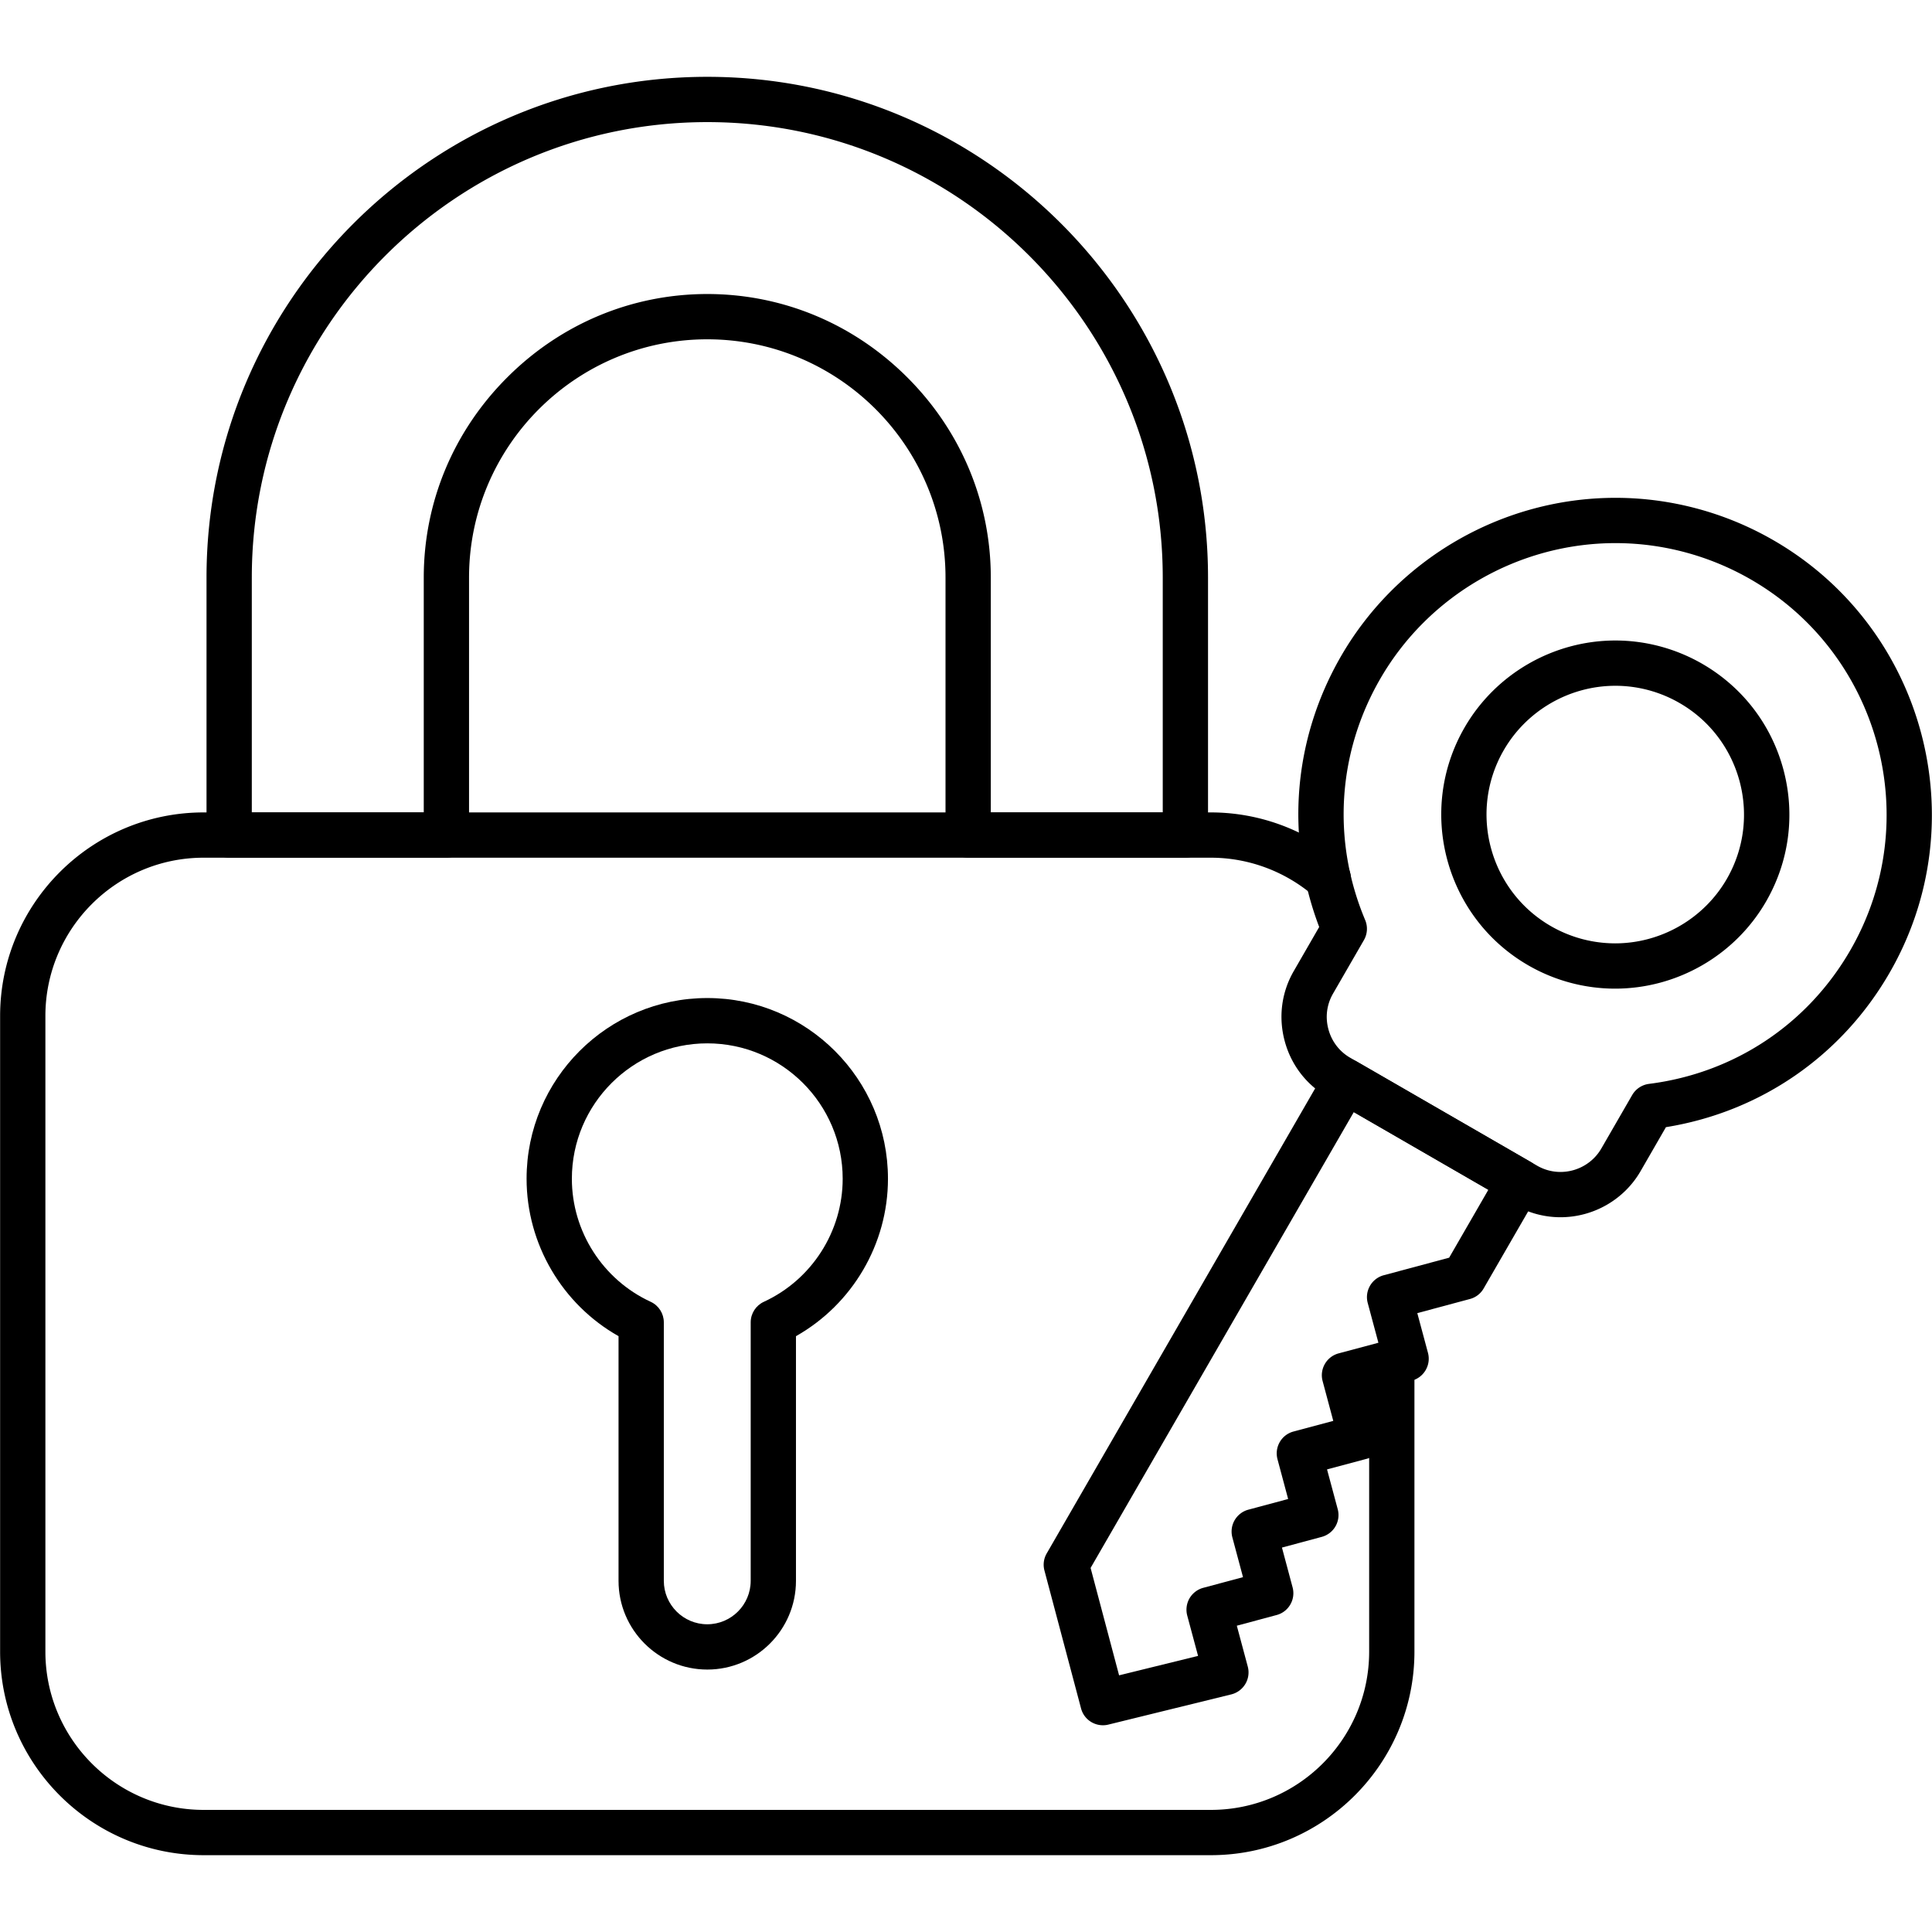 <svg class="" fill-rule="evenodd" xml:space="preserve" style="enable-background:new 0 0 512 512" viewBox="0 0 512 512" y="0" x="0" height="512" width="512" xmlns:xlink="http://www.w3.org/1999/xlink" version="1.1" xmlns="http://www.w3.org/2000/svg"><g><path class="" data-original="#000000" opacity="1" fill="#000000" d="M187.44 442.45c-12.97 0-23.52-10.55-23.52-23.51V354.1c-14.92-8.43-24.37-24.41-24.37-41.72 0-26.4 21.48-47.89 47.89-47.89 26.4 0 47.88 21.48 47.88 47.89 0 17.31-9.45 33.29-24.38 41.72v64.84c0 12.96-10.54 23.51-23.5 23.51zm0-165.95c-19.79 0-35.89 16.09-35.89 35.88 0 13.96 8.2 26.76 20.89 32.61 2.12.98 3.48 3.1 3.48 5.45v68.5c0 6.34 5.17 11.51 11.51 11.51 6.35 0 11.51-5.17 11.51-11.51v-68.5c0-2.35 1.37-4.47 3.49-5.45 12.69-5.85 20.89-18.65 20.89-32.61 0-19.79-16.1-35.88-35.88-35.88z"></path><path class="" data-original="#000000" opacity="1" fill="#000000" d="M320.9 491.64H53.97c-29.74 0-53.94-24.2-53.94-53.94V269.24c0-29.74 24.2-53.94 53.94-53.94H320.9c12.8 0 25.24 4.61 35.01 12.97a6.003 6.003 0 0 1 .66 8.46 6.003 6.003 0 0 1-8.46.66c-7.6-6.51-17.27-10.09-27.21-10.09H53.97c-23.13 0-41.94 18.81-41.94 41.94V437.7c0 23.13 18.81 41.94 41.94 41.94H320.9c23.13 0 41.94-18.81 41.94-41.94v-76.61c0-3.31 2.69-6 6-6s6 2.69 6 6v76.61c0 29.74-24.2 53.94-53.94 53.94z"></path><path class="" data-original="#000000" opacity="1" fill="#000000" d="M314.14 227.3h-57.57c-3.31 0-6-2.69-6-6v-68.24c0-34.82-28.32-63.14-63.14-63.14-34.81 0-63.13 28.32-63.13 63.14v68.24c0 3.31-2.69 6-6 6H60.73c-3.31 0-6-2.69-6-6v-68.24c0-73.17 59.53-132.7 132.7-132.7h.01c73.17 0 132.7 59.53 132.7 132.7v68.24c0 3.31-2.69 6-6 6zm-51.57-12h45.57v-62.24c0-66.56-54.15-120.7-120.7-120.7h-.01c-66.55 0-120.7 54.14-120.7 120.7v62.24h45.57v-62.24c0-19.94 7.85-38.78 22.11-53.03 14.25-14.26 33.09-22.11 53.02-22.11 19.94 0 38.78 7.85 53.03 22.11 14.26 14.25 22.11 33.09 22.11 53.03zM413.54 322.58c-4.26 0-8.47-1.13-12.16-3.26l-49.57-28.62c-5.64-3.25-9.67-8.52-11.36-14.84s-.84-12.9 2.42-18.53l6.73-11.67c-9.01-23.7-6.96-49.69 5.78-71.75 14.95-25.89 42.83-41.98 72.76-41.98 14.64 0 29.13 3.89 41.88 11.26 40.08 23.14 53.86 74.57 30.72 114.64-12.73 22.06-34.21 36.84-59.25 40.88l-6.73 11.67c-4.35 7.53-12.48 12.2-21.22 12.2zm14.59-178.65c-25.65 0-49.55 13.79-62.36 35.98-11.35 19.65-12.8 42.95-3.99 63.9.73 1.73.61 3.7-.33 5.33l-8.19 14.19c-1.65 2.85-2.09 6.2-1.22 9.42.86 3.22 2.91 5.91 5.77 7.56l49.57 28.62c1.87 1.08 4 1.65 6.16 1.65 4.47 0 8.61-2.38 10.82-6.2l8.19-14.19a6.04 6.04 0 0 1 4.45-2.95c22.56-2.85 42-15.75 53.35-35.41 19.83-34.34 8.02-78.42-26.33-98.25-10.93-6.31-23.34-9.65-35.89-9.65z"></path><path class="" data-original="#000000" opacity="1" fill="#000000" d="M292.28 457.21c-2.66 0-5.08-1.77-5.79-4.46l-9.7-36.54a5.95 5.95 0 0 1 .6-4.54l73.98-128.15c.8-1.38 2.11-2.38 3.65-2.79 1.53-.42 3.17-.2 4.55.6l46.05 26.58a6.01 6.01 0 0 1 2.8 3.65c.41 1.53.19 3.17-.6 4.55l-14.64 25.35a5.948 5.948 0 0 1-3.64 2.79l-13.94 3.74 2.83 10.54a5.99 5.99 0 0 1-.61 4.55 6 6 0 0 1-3.64 2.8l-10.54 2.82 2.83 10.54c.41 1.54.19 3.17-.6 4.55a6.047 6.047 0 0 1-3.65 2.8l-10.54 2.82 2.83 10.54c.41 1.53.2 3.17-.6 4.55s-2.11 2.38-3.64 2.79l-10.54 2.83 2.82 10.54c.41 1.53.2 3.17-.6 4.55a5.948 5.948 0 0 1-3.64 2.79l-10.54 2.83 2.9 10.82a5.97 5.97 0 0 1-.63 4.6 6.032 6.032 0 0 1-3.73 2.78l-32.6 8.01c-.47.12-.96.17-1.43.17zm-3.26-41.69 7.55 28.46 20.93-5.15-2.87-10.69c-.41-1.54-.19-3.18.6-4.56a6.04 6.04 0 0 1 3.64-2.79l10.54-2.83-2.82-10.53c-.41-1.54-.2-3.18.6-4.56.8-1.37 2.1-2.38 3.64-2.79l10.54-2.83-2.82-10.53c-.41-1.54-.2-3.18.6-4.56.79-1.38 2.1-2.38 3.64-2.79l10.54-2.82-2.82-10.54c-.42-1.54-.2-3.18.6-4.56.79-1.37 2.1-2.38 3.64-2.79l10.54-2.82-2.83-10.54a6.006 6.006 0 0 1 4.25-7.35l17.33-4.65 10.39-18-35.66-20.58zM428.02 262c-8.05 0-16.01-2.13-23.02-6.18-22.03-12.72-29.6-40.98-16.88-63.01 8.21-14.23 23.53-23.07 39.98-23.07 8.05 0 16.01 2.14 23.02 6.18 10.67 6.17 18.31 16.11 21.5 28.01 3.18 11.91 1.55 24.34-4.61 35.01-8.22 14.22-23.54 23.06-39.99 23.06zm.08-80.26c-12.17 0-23.51 6.54-29.59 17.07-9.41 16.3-3.81 37.21 12.49 46.62a34.137 34.137 0 0 0 17.02 4.57c12.18 0 23.52-6.54 29.6-17.07 9.4-16.29 3.8-37.21-12.5-46.61-5.18-3-11.07-4.58-17.02-4.58z"></path></g></svg>